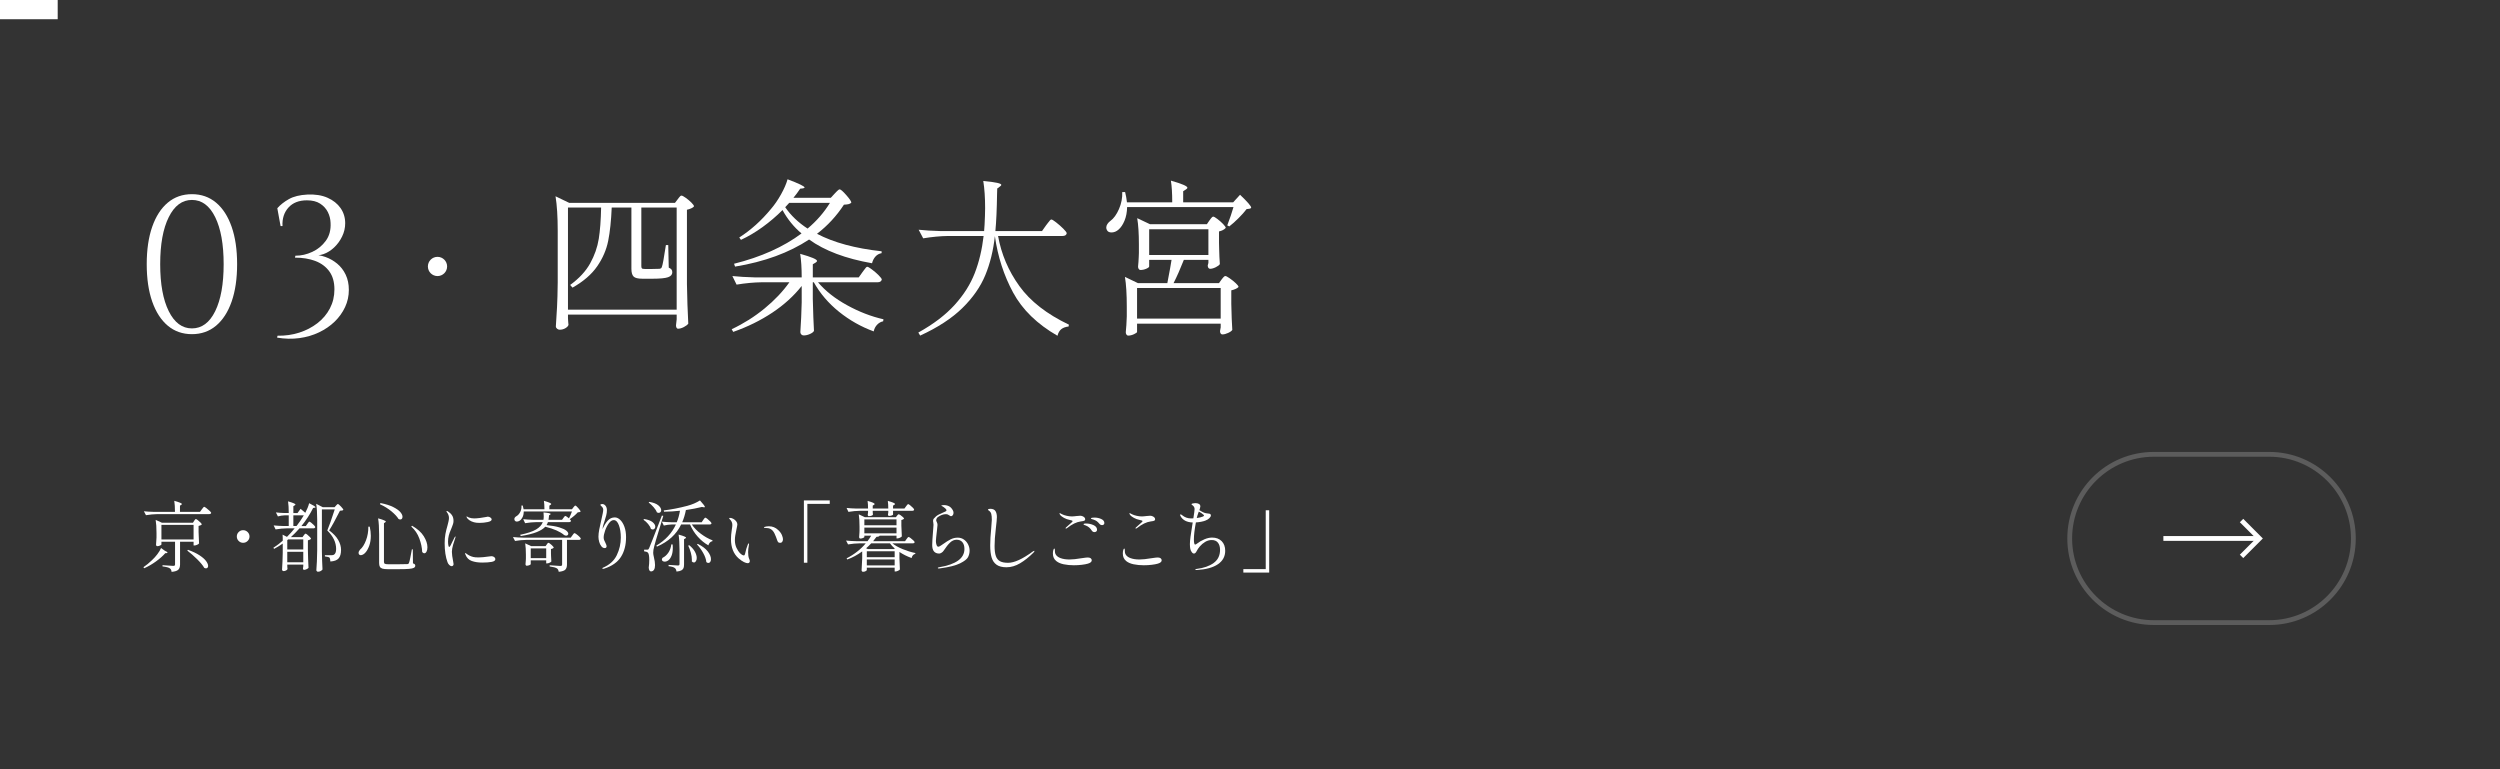 <?xml version="1.0" encoding="UTF-8"?><svg id="_レイヤー_2" xmlns="http://www.w3.org/2000/svg" width="520" height="160" viewBox="0 0 520 160"><rect x="0" y="0" width="520" height="160" fill="#333333" stroke="none"/><defs><style>.cls-1{stroke:#fff;stroke-miterlimit:10;}.cls-1,.cls-2{fill:none;}.cls-3{fill:#fff;}.cls-4{opacity:.2;}.cls-2{opacity:.31;}</style></defs><g id="content"><rect class="cls-3" width="12" height="4"/><rect class="cls-2" width="520" height="160"/><path class="cls-3" d="M39.92,40.388c1.946,0,3.62.587,5.021,1.76,1.399,1.174,2.479,2.847,3.239,5.02.761,2.174,1.141,4.767,1.141,7.78s-.38,5.607-1.141,7.78c-.76,2.174-1.84,3.847-3.239,5.02-1.4,1.174-3.074,1.76-5.021,1.76s-3.62-.586-5.02-1.76c-1.4-1.173-2.48-2.846-3.24-5.02-.76-2.173-1.141-4.766-1.141-7.78s.381-5.606,1.141-7.78c.76-2.173,1.84-3.846,3.24-5.02,1.399-1.173,3.072-1.76,5.02-1.76ZM39.92,41.588c-2.026,0-3.634,1.194-4.82,3.58-1.187,2.387-1.779,5.647-1.779,9.78s.593,7.394,1.779,9.78c1.187,2.387,2.794,3.58,4.82,3.58,2.053,0,3.666-1.193,4.84-3.58,1.174-2.386,1.76-5.646,1.76-9.78s-.586-7.393-1.76-9.78c-1.174-2.386-2.787-3.58-4.84-3.58Z"/><path class="cls-3" d="M63.92,40.469c1.627-.08,3.026.14,4.2.66,1.173.52,2.08,1.24,2.72,2.16.641.92.96,1.967.96,3.14,0,.96-.213,1.88-.64,2.76-.427.88-.979,1.64-1.66,2.28-.68.64-1.413,1.1-2.2,1.38-.786.28-1.54.327-2.26.14.88,0,1.76.154,2.641.46.88.307,1.692.767,2.439,1.38.746.614,1.34,1.38,1.78,2.3.439.92.66,1.98.66,3.18,0,1.254-.261,2.44-.78,3.56-.521,1.12-1.24,2.127-2.16,3.02-.92.894-2.007,1.64-3.26,2.24-1.254.6-2.62,1-4.101,1.2-1.479.2-3.02.166-4.619-.1l.08-.4c1.6.026,3.105-.187,4.52-.64,1.413-.453,2.673-1.106,3.78-1.96,1.106-.853,1.973-1.88,2.6-3.08.626-1.2.94-2.52.94-3.96,0-1.52-.354-2.766-1.061-3.74-.707-.973-1.674-1.693-2.899-2.16-1.228-.466-2.641-.7-4.24-.7l.08-.4c1.2,0,2.373-.266,3.52-.8,1.146-.533,2.087-1.306,2.82-2.32.733-1.013,1.06-2.253.979-3.72-.026-.8-.22-1.553-.579-2.26-.36-.706-.895-1.286-1.601-1.74-.707-.453-1.62-.68-2.74-.68-1.653,0-2.934.5-3.84,1.5s-1.319,2.287-1.24,3.86h-.399l-.68-3.72c.64-.72,1.446-1.353,2.42-1.9.973-.546,2.246-.86,3.819-.94Z"/><path class="cls-3" d="M34.28,114.551c.374.16.561.294.561.4,0,.043-.059.075-.176.096l-.288.016c-.48.555-1.12,1.123-1.92,1.704-.8.582-1.622,1.059-2.464,1.432l-.16-.224c.629-.427,1.221-.912,1.775-1.456.405-.373.781-.789,1.128-1.248.347-.458.601-.885.761-1.28l.783.56ZM41.977,105.943c.054-.064.109-.136.168-.216.059-.08.117-.152.176-.216.059-.064.109-.096.152-.096.064,0,.216.091.456.272s.467.373.68.576c.214.203.32.342.32.416-.043.171-.187.256-.432.256h-10.736c-.758.011-1.558.086-2.4.224l-.432-.816c.587.064,1.296.107,2.128.128h4.336c0-.917-.048-1.685-.144-2.304,1.056.299,1.584.523,1.584.672,0,.053-.043.107-.128.16l-.272.176v1.296h4.16l.384-.528ZM40.377,108.344c.032-.043.072-.101.12-.176s.09-.128.128-.16c.037-.032.077-.048.12-.048.063,0,.197.077.399.232.203.155.393.323.568.504.176.182.264.31.264.384-.054.064-.142.125-.264.184-.123.059-.259.104-.408.136v1.248c.021,1.013.054,1.808.096,2.384-.053.096-.187.192-.399.288-.214.096-.405.144-.576.144h-.16v-.784h-2.815v4.736c0,.469-.118.827-.353,1.072s-.704.4-1.408.464c-.031-.352-.154-.597-.368-.736-.234-.171-.741-.304-1.52-.4v-.256c1.237.096,1.974.144,2.208.144.16,0,.267-.024.32-.072.053-.048.08-.13.08-.248v-4.704h-2.832v.576c0,.053-.097.125-.288.216-.192.091-.385.136-.576.136-.075,0-.136-.032-.185-.096-.048-.064-.071-.139-.071-.224.042-.373.074-.864.096-1.472v-.912c0-1.152-.059-2.074-.176-2.768l1.296.592h6.464l.24-.384ZM33.577,109.175v3.04h6.688v-3.04h-6.688ZM39.097,114.359c.981.352,1.786.736,2.416,1.152.629.416,1.083.816,1.36,1.2s.416.72.416,1.008c0,.149-.04.269-.12.36-.08.091-.185.136-.312.136-.117,0-.239-.032-.368-.096-.298-.522-.792-1.123-1.479-1.8-.688-.677-1.374-1.277-2.056-1.8l.144-.16Z"/><path class="cls-3" d="M49.641,112.519c-.256-.256-.384-.565-.384-.928s.128-.672.384-.928c.256-.256.565-.384.928-.384s.675.128.936.384c.262.256.393.566.393.928s-.131.672-.393.928c-.261.256-.573.384-.936.384s-.672-.128-.928-.384Z"/><path class="cls-3" d="M63.177,111.367c.032-.042.088-.115.168-.216.08-.101.152-.152.216-.152.064,0,.189.075.376.224.187.149.36.31.521.48.16.171.24.293.24.368-.054.064-.139.125-.256.184-.118.059-.251.104-.4.136v1.968c.021,1.323.063,2.576.128,3.76-.075.096-.214.189-.416.28-.203.091-.379.136-.528.136-.063,0-.114-.032-.151-.096-.038-.064-.057-.139-.057-.224l.064-.416v-.368h-3.328v.336c.011.128.019.245.024.352.005.106.013.187.023.24-.032.096-.125.192-.28.288-.154.096-.338.144-.552.144-.074,0-.144-.032-.208-.096-.063-.064-.096-.139-.096-.224.074-1.045.122-2.208.144-3.488v-1.92c-.597.416-1.194.784-1.792,1.104l-.159-.224c.725-.469,1.376-.96,1.951-1.472v-.592c0-.299-.011-.522-.031-.672l.911.464c.565-.554,1.099-1.146,1.601-1.776h-1.568c-.757.011-1.558.085-2.399.224l-.4-.832c.587.064,1.291.107,2.112.128h1.023v-2.224h-.815c-.448.011-.929.085-1.44.224l-.416-.832c.512.064,1.12.107,1.824.128h.848c0-.97-.048-1.781-.144-2.432.576.171.976.307,1.2.408.224.101.336.189.336.264,0,.053-.048.107-.145.16l-.288.176v1.424h.864l.64-.88c.363.288.688.566.977.832.17-.32.33-.661.479-1.024.149-.363.257-.688.32-.976.886.438,1.328.72,1.328.848,0,.043-.059.075-.176.096l-.32.048c-.65,1.312-1.462,2.566-2.432,3.76h.912l.319-.448c.043-.053.088-.117.137-.192.048-.074.098-.138.151-.192s.102-.08.145-.08c.063,0,.197.08.399.24.203.16.39.331.561.512.17.181.256.31.256.384-.043.171-.176.256-.4.256h-2.88c-.661.736-1.259,1.344-1.792,1.824h2.416l.256-.352ZM63.081,114.295v-2.096h-3.152l-.176.16v1.936h3.328ZM59.753,114.775v2.176h3.328v-2.176h-3.328ZM61.017,107.191v2.224h.656c.512-.64,1.019-1.381,1.521-2.224h-2.177ZM66.953,114.695c.021,1.323.063,2.576.128,3.76-.086.117-.211.224-.376.32-.166.096-.36.144-.584.144-.075,0-.146-.035-.216-.104-.07-.07-.104-.142-.104-.216.043-.629.08-1.24.112-1.832s.053-1.368.063-2.328v-6.368c0-1.344-.069-2.437-.208-3.28l1.36.704h2.464l.288-.32c.043-.042.104-.109.185-.2.079-.091.151-.136.216-.136.096,0,.309.174.64.52.33.347.496.579.496.696-.064.064-.149.109-.256.136-.107.027-.256.04-.448.04-.992,1.963-1.744,3.328-2.256,4.096.864.629,1.493,1.291,1.888,1.984.395.694.592,1.382.592,2.064,0,.8-.17,1.392-.512,1.776s-.912.597-1.712.64c0-.171-.019-.333-.056-.488-.038-.155-.083-.264-.137-.328-.074-.053-.197-.101-.367-.144-.171-.042-.363-.074-.576-.096v-.256h1.439c.171,0,.314-.032.433-.096.309-.181.464-.581.464-1.2,0-1.365-.613-2.645-1.84-3.84.373-.875.891-2.336,1.552-4.384h-2.672v8.736Z"/><path class="cls-3" d="M76.904,109.543c.149.64.225,1.27.225,1.888,0,.8-.112,1.501-.336,2.104-.225.603-.486,1.07-.784,1.4-.149.171-.312.304-.488.4s-.339.144-.488.144c-.139,0-.256-.053-.352-.16-.064-.096-.096-.202-.096-.32,0-.213.101-.437.304-.672.479-.395.891-1.034,1.231-1.92.342-.885.507-1.84.496-2.864h.288ZM78.856,111.095c0-1.344-.069-2.437-.208-3.28,1.066.299,1.601.523,1.601.672,0,.053-.043.107-.129.16l-.256.176v8.048c0,.192.059.323.177.392.117.07.373.104.768.104h2c1.077,0,1.712-.01,1.904-.032.106-.01.187-.037.239-.08.054-.042.097-.112.128-.208.064-.138.149-.48.257-1.024.106-.544.218-1.131.336-1.76h.191l.032,2.912c.182.064.307.131.376.2s.104.163.104.28c0,.192-.094.341-.28.448s-.531.181-1.032.224c-.501.042-1.259.064-2.271.064h-2.112c-.491,0-.864-.037-1.12-.112s-.438-.203-.544-.384c-.106-.182-.16-.448-.16-.8v-6ZM79.129,104.631c1.099.214,1.989.494,2.672.84.683.347,1.173.696,1.472,1.048.299.352.448.677.448.976,0,.171-.043.307-.128.408-.086.102-.203.152-.353.152-.085,0-.202-.037-.352-.112-.288-.48-.773-1.005-1.456-1.576-.683-.571-1.482-1.064-2.4-1.48l.097-.256ZM85.704,109.351c1.12.64,1.934,1.368,2.44,2.184s.76,1.582.76,2.296c0,.374-.062.675-.184.904-.123.229-.274.344-.456.344-.16,0-.31-.085-.448-.256-.032-.885-.229-1.821-.592-2.808-.363-.987-.923-1.816-1.68-2.488l.159-.176Z"/><path class="cls-3" d="M93.458,117.519c-.177-.165-.302-.36-.376-.584-.396-1.056-.593-2.373-.593-3.952,0-.715.054-1.354.16-1.92s.251-1.152.433-1.76c.074-.288.144-.571.208-.848.063-.277.096-.517.096-.72s-.037-.41-.112-.624c-.074-.213-.171-.384-.288-.512-.085-.117-.128-.197-.128-.24,0-.053.021-.08.064-.08.063,0,.149.032.256.096.352.224.632.491.84.8.208.31.312.704.312,1.184,0,.203-.032.411-.097.624-.063.213-.139.421-.224.624-.086.203-.139.336-.16.4-.245.555-.411,1.008-.496,1.36-.106.416-.16.837-.16,1.264,0,.278.021.536.064.776.042.24.106.36.191.36.054,0,.145-.106.272-.32l.288-.592.544-1.088c.074-.117.128-.176.16-.176s.048.021.048.064l-.048.192c-.139.374-.294.856-.464,1.448-.171.592-.256,1.085-.256,1.48,0,.459.09,1.142.271,2.048.054.288.08.459.08.512,0,.139-.043.245-.128.32-.086.075-.176.112-.272.112-.149,0-.312-.083-.487-.248ZM98.138,116.688c-.619-.219-1.056-.653-1.312-1.304-.063-.16-.096-.256-.096-.288,0-.042.021-.064.064-.064.031,0,.071.019.12.056.048.038.088.067.119.088.416.32.881.544,1.393.672.245.064.613.096,1.104.096.544,0,1.254-.064,2.128-.192l.545-.064c.245,0,.444.064.6.192.154.128.231.267.231.416,0,.288-.253.48-.76.576s-1.165.144-1.976.144c-.821,0-1.542-.109-2.16-.328ZM98.586,108.631c-.353-.096-.664-.234-.937-.416-.271-.181-.456-.368-.552-.56-.043-.085-.064-.149-.064-.192,0-.032.017-.048.049-.048.031,0,.088.027.168.08.08.053.157.096.231.128.342.139.726.208,1.152.208.299,0,.706-.032,1.224-.096s.946-.133,1.288-.208c.128-.042.229-.064.304-.064.203,0,.39.062.561.184s.256.253.256.392c0,.246-.271.427-.816.544-.544.117-1.114.176-1.712.176-.469,0-.854-.042-1.151-.128Z"/><path class="cls-3" d="M119.922,111.127c.219.16.421.333.608.52.187.187.279.317.279.392-.042.171-.176.256-.399.256h-2.48v5.136c0,.458-.111.808-.336,1.048-.224.24-.683.392-1.376.456-.054-.341-.176-.576-.368-.704-.267-.171-.773-.31-1.52-.416v-.24c1.237.096,1.973.144,2.208.144.149,0,.25-.024.304-.072.054-.048.08-.131.08-.248v-5.104h-7.392c-.758.011-1.558.085-2.4.224l-.432-.816c.586.064,1.296.107,2.128.128h9.888l.336-.464c.032-.042.08-.109.145-.2.063-.091.119-.16.168-.208.048-.048.093-.072.136-.072.063,0,.205.08.424.24ZM107.034,108.199c-.032-.085-.048-.16-.048-.224,0-.245.144-.448.432-.608.32-.181.584-.475.792-.88.208-.405.29-.848.248-1.328l.271-.016c.086.299.145.56.177.784h4.336c0-.715-.038-1.301-.112-1.76,1.014.288,1.521.512,1.521.672,0,.053-.043.107-.129.16l-.256.176v.752h4.704l.288-.384c.032-.032.077-.085.136-.16.059-.074.109-.13.152-.168.043-.037.085-.056.128-.056.096,0,.302.179.616.536.314.358.472.595.472.712-.096.096-.293.149-.592.16-.192.224-.448.472-.768.744-.32.272-.614.494-.881.664l-.048-.032c.192.192.288.325.288.4-.032.171-.16.256-.384.256h-4.416c-.043.203-.139.411-.288.624,1.099.107,1.986.264,2.664.472s1.157.43,1.44.664c.282.235.424.454.424.656,0,.117-.043.214-.128.288-.086.075-.192.112-.32.112-.16,0-.304-.048-.432-.144-.812-.693-2.112-1.264-3.904-1.712-.374.416-.963.787-1.768,1.112-.806.325-1.912.6-3.32.824l-.145-.256c1.515-.32,2.624-.691,3.328-1.112s1.168-.931,1.393-1.528h-1.28c-.758.011-1.558.085-2.4.224l-.399-.832c.586.064,1.296.107,2.128.128h2.08c.042-.202.063-.448.063-.736,0-.309-.016-.576-.048-.8.992.085,1.488.198,1.488.336,0,.032-.038.075-.112.128l-.224.144c-.011.075-.024.208-.04.4-.017.192-.04.368-.072.528h2.816l.288-.4c.042-.053.104-.133.184-.24s.152-.16.216-.16c.054,0,.154.051.304.152.149.102.299.216.448.344.192-.341.4-.816.624-1.424h-10.032c0,.459-.08.851-.239,1.176-.16.325-.357.568-.593.728-.202.128-.395.192-.575.192-.246,0-.411-.096-.496-.288ZM114.306,117.055c-.197.091-.376.136-.536.136h-.159v-.64h-3.217v.8c0,.053-.093.12-.279.2-.188.08-.376.12-.568.12-.075,0-.134-.032-.176-.096-.043-.064-.064-.139-.064-.224.032-.288.054-.56.064-.816l.016-.384v-.768c0-.938-.048-1.728-.144-2.368l1.231.576h3.008l.24-.336c.021-.032.057-.083.104-.152.048-.069.09-.12.128-.152.037-.032.077-.048.12-.048.106,0,.317.142.632.424.314.283.472.483.472.6-.043.053-.117.107-.224.16-.107.053-.225.091-.353.112v.896l.017.528c.01.406.032.795.063,1.168-.054.085-.179.173-.376.264ZM110.394,116.087h3.217v-2.016h-3.217v2.016Z"/><path class="cls-3" d="M129.002,108.135c.362.341.656.821.88,1.44s.336,1.333.336,2.144c0,1.621-.35,2.987-1.048,4.096-.699,1.109-1.848,1.925-3.448,2.448-.117.042-.213.064-.288.064-.096,0-.144-.038-.144-.112,0-.043.026-.08.08-.112,1.387-.586,2.359-1.461,2.92-2.624.56-1.163.84-2.384.84-3.664,0-1.002-.134-1.859-.4-2.568-.267-.709-.624-1.064-1.071-1.064-.353,0-.688.216-1.009.648-.319.432-.581.939-.783,1.52-.203.582-.305,1.064-.305,1.448,0,.182.029.355.088.52.059.166.147.355.265.568.063.128.122.261.176.4.054.139.08.256.08.352,0,.107-.035.195-.104.264-.069.07-.162.104-.279.104-.267,0-.502-.125-.704-.376-.203-.25-.354-.56-.456-.928s-.152-.717-.152-1.048c0-.448.057-.96.168-1.536.112-.576.265-1.274.456-2.096.097-.405.182-.794.256-1.168.075-.373.112-.64.112-.8,0-.245-.08-.453-.24-.624-.053-.064-.125-.136-.216-.216-.091-.08-.136-.146-.136-.2s.037-.096.112-.128c.074-.032.165-.048.271-.048.267,0,.496.12.688.36.191.24.288.547.288.92,0,.352-.046.707-.137,1.064-.091.357-.227.819-.408,1.384l-.159.48c-.107.32-.177.656-.208,1.008.33-.747.695-1.339,1.096-1.776.4-.437.888-.656,1.464-.656.384,0,.757.171,1.12.512Z"/><path class="cls-3" d="M133.978,107.959c.789.117,1.373.331,1.752.64.379.31.568.624.568.944,0,.171-.051.312-.152.424-.102.112-.227.168-.376.168-.106,0-.234-.043-.384-.128-.086-.32-.277-.658-.576-1.016s-.624-.653-.976-.888l.144-.144ZM134.649,114.327c.096,0,.165-.016.208-.048s.096-.117.16-.256c.128-.288.37-.891.728-1.808.357-.917,1-2.576,1.929-4.976l.288.064-.688,2.288c-.704,2.261-1.099,3.595-1.184,4-.16.566-.235,1.03-.225,1.392,0,.203.048.507.145.912.16.64.239,1.189.239,1.648,0,.416-.071.739-.216.968-.144.229-.354.344-.632.344-.128,0-.234-.07-.32-.208-.085-.139-.133-.336-.144-.592.074-.533.112-1.061.112-1.584,0-.416-.027-.76-.08-1.032-.054-.272-.134-.445-.24-.52-.149-.128-.4-.208-.752-.24v-.352h.672ZM135.05,104.391c.842.139,1.466.376,1.872.712.405.336.607.675.607,1.016,0,.16-.048.293-.144.4-.097.107-.219.16-.368.16-.117,0-.245-.037-.384-.112-.118-.331-.345-.688-.681-1.072s-.68-.709-1.031-.976l.128-.128ZM146.266,108.151c.032-.042.08-.109.144-.2.064-.091.12-.16.168-.208.049-.048.094-.072.137-.072.063,0,.202.083.416.248.213.166.41.344.592.536.181.192.271.326.271.4-.042.16-.176.24-.399.24h-3.696c.48.715,1.114,1.365,1.904,1.952.789.587,1.589,1.035,2.399,1.344l-.016.176c-.203.032-.376.123-.521.272-.144.149-.253.347-.327.592-.801-.448-1.536-1.048-2.208-1.8-.673-.752-1.206-1.597-1.601-2.536h-1.855c-.491,1.024-1.149,1.915-1.977,2.672-.826.758-1.848,1.403-3.063,1.936l-.112-.224c1.866-1.109,3.222-2.571,4.064-4.384h-.912c-.513.011-1.046.085-1.601.224l-.416-.816c.587.064,1.291.107,2.112.128h.992c.298-.693.522-1.493.672-2.4-1.035.117-2.139.187-3.312.208l-.063-.272c1.578-.192,3.2-.507,4.864-.944,1.034-.277,1.925-.656,2.672-1.136.683.758,1.023,1.206,1.023,1.344,0,.075-.08.102-.239.08l-.385-.064c-.971.246-2.08.459-3.328.64-.17.907-.427,1.755-.768,2.544h4.048l.32-.48ZM139.913,113.255c.021.32.032.544.032.672,0,.672-.088,1.227-.264,1.664-.176.438-.393.752-.648.944s-.512.288-.768.288c-.171,0-.312-.04-.424-.12-.112-.08-.168-.184-.168-.312,0-.117.048-.24.144-.368.448-.213.84-.557,1.176-1.032s.553-1.064.648-1.768l.271.032ZM141.338,114.295c0-1.237-.064-2.272-.192-3.104.576.16.979.291,1.208.392s.344.189.344.264c0,.043-.048.091-.144.144l-.272.16v5.232c0,.32-.034.576-.104.768-.069.192-.216.352-.44.48-.224.128-.565.213-1.023.256-.054-.363-.171-.608-.353-.736-.213-.181-.646-.31-1.296-.384v-.272c1.077.085,1.718.128,1.92.128.139,0,.232-.024.28-.072.048-.048.072-.13.072-.248v-3.008ZM143.354,113.399c.544.438.941.891,1.192,1.36.25.47.376.902.376,1.296,0,.278-.06.504-.177.68s-.256.264-.416.264c-.149,0-.293-.074-.432-.224.011-.074.016-.181.016-.32,0-.469-.074-.97-.224-1.504-.149-.533-.331-1.019-.544-1.456l.208-.096ZM145.146,113.127c.949.48,1.643,1.008,2.08,1.584s.656,1.109.656,1.6c0,.235-.051.424-.152.568s-.227.216-.376.216c-.16,0-.304-.059-.432-.176-.054-.576-.27-1.203-.648-1.88-.379-.677-.813-1.277-1.304-1.8l.176-.112Z"/><path class="cls-3" d="M154.729,116.903c-.331-.16-.698-.416-1.104-.768-1.057-.939-1.584-2.272-1.584-4,0-.576.058-1.237.176-1.984.074-.427.111-.741.111-.944,0-.245-.045-.466-.136-.664-.091-.197-.242-.397-.456-.6-.053-.053-.08-.096-.08-.128s.019-.056.057-.072c.037-.016.077-.024.12-.024.213,0,.439.064.68.192s.442.299.608.512c.165.214.247.427.247.64,0,.128-.059.459-.176.992-.106.512-.189.939-.248,1.28-.059.342-.088.683-.088,1.024,0,.576.109,1.104.328,1.584s.478.864.776,1.152c.298.288.549.432.752.432.128,0,.213-.106.256-.32.17-.789.357-1.424.56-1.904.032-.074.069-.141.112-.2.043-.058.08-.088.112-.088.031,0,.048.032.048.096,0,.053-.011.144-.032.272-.106.534-.16,1.019-.16,1.456,0,.203.017.464.048.784.011.139.038.264.08.376.043.112.069.184.08.216.097.192.145.352.145.48,0,.139-.038.248-.112.328-.075.08-.182.12-.32.12-.202,0-.469-.08-.8-.24ZM161.865,112.775c-.074-.085-.139-.202-.191-.352-.16-.49-.35-.97-.568-1.44-.219-.469-.51-.794-.872-.976-.245-.128-.576-.192-.992-.192h-.191c-.097,0-.145-.032-.145-.096,0-.042.054-.085.16-.128.043-.021.146-.048.312-.08.165-.032.349-.048.552-.048.746,0,1.392.261,1.936.784.385.363.646.723.784,1.08.139.357.208.632.208.824,0,.203-.048.379-.144.528-.097.149-.246.224-.448.224-.192,0-.325-.042-.4-.128Z"/><path class="cls-3" d="M167.93,117.047h-.72v-12.96h5.376v.72h-4.656v12.24Z"/><path class="cls-3" d="M188.554,112.135c.043-.053.094-.12.152-.2.059-.08.109-.141.151-.184.043-.042.086-.064.128-.064.064,0,.2.075.408.224.208.149.402.312.584.488s.272.302.272.376c-.043.16-.176.24-.4.24h-4.24c.565.448,1.285.851,2.16,1.208.875.357,1.749.627,2.624.808l-.016.176c-.384.075-.641.363-.769.864-.96-.352-1.803-.773-2.527-1.264v1.248c.021,1.013.053,1.808.096,2.384-.054.096-.184.192-.392.288-.208.096-.387.144-.536.144h-.16v-.8h-5.792v.496c0,.064-.08.141-.24.232s-.347.136-.56.136c-.075,0-.142-.032-.2-.096s-.088-.139-.088-.224c.063-.832.106-1.664.128-2.496v-1.424c-1.003.736-2.038,1.296-3.104,1.68l-.144-.24c.778-.395,1.509-.859,2.191-1.392.683-.533,1.28-1.109,1.793-1.728h-1.28c-.758.011-1.558.085-2.4.224l-.416-.8c.587.064,1.296.107,2.128.128h2.336c.288-.384.544-.768.769-1.152h-1.424v.288c0,.053-.094.12-.28.2-.187.08-.376.12-.568.12-.074,0-.133-.032-.176-.096-.043-.064-.064-.139-.064-.224.032-.299.054-.597.064-.896l.016-.432v-.832c0-1.056-.053-1.909-.159-2.56l1.264.592h6.464l.224-.304c.032-.032.083-.091.152-.176.069-.085.136-.128.2-.128.063,0,.189.062.376.184.187.123.357.259.512.408.154.15.232.261.232.336-.043.053-.118.107-.225.16-.106.053-.219.091-.336.112v1.168c.021.939.054,1.68.097,2.224-.054.096-.185.192-.393.288s-.392.144-.552.144h-.16v-.576h-3.504c-.064.16-.283.24-.656.24-.182.267-.416.571-.704.912h6.641l.304-.432ZM188.458,105.319c.031-.042.082-.109.151-.2.069-.091.126-.157.168-.2.043-.042.086-.064.128-.064.064,0,.197.08.4.24.202.16.392.331.568.512.176.181.264.31.264.384-.011.171-.144.256-.4.256h-3.983v.8c0,.043-.083.096-.248.16-.166.064-.36.102-.584.112-.075,0-.131-.032-.168-.096-.038-.064-.057-.138-.057-.224l.064-.384v-.368h-3.232v.288c.011.107.019.206.024.296.005.091.014.157.024.2-.021.096-.123.176-.305.24-.182.064-.373.096-.576.096-.063,0-.114-.032-.151-.096-.038-.064-.057-.139-.057-.224l.064-.416v-.384h-1.68c-.758.011-1.558.086-2.4.224l-.384-.816c.586.064,1.296.107,2.128.128h2.336c0-.619-.032-1.152-.096-1.6.555.16.938.291,1.151.392.214.102.32.189.32.264,0,.053-.043.107-.128.16l-.272.176v.608h3.232c0-.619-.032-1.152-.096-1.6.555.16.943.291,1.168.392.224.102.336.189.336.264,0,.053-.048.107-.145.16l-.271.176v.608h2.368l.336-.464ZM186.474,109.255v-1.216h-6.688v1.216h6.688ZM186.474,109.735h-6.688v1.2h6.688v-1.2ZM180.489,114.199h5.521l.096-.112c-.405-.352-.735-.709-.992-1.072h-3.903c-.363.395-.715.736-1.057,1.024l.336.16ZM180.298,115.896h5.792v-1.232h-5.792v1.232ZM180.298,116.375v1.232h5.792v-1.232h-5.792Z"/><path class="cls-3" d="M195.065,118.151c0-.053.029-.091.089-.112.058-.021.146-.043.264-.064,1.696-.288,2.983-.746,3.864-1.376.88-.629,1.319-1.435,1.319-2.416,0-.597-.142-1.066-.424-1.408-.282-.341-.686-.512-1.208-.512-.479,0-.926.192-1.336.576-.411.384-.872.966-1.384,1.744-.096.149-.237.28-.424.392-.188.112-.334.168-.44.168-.992,0-1.488-.592-1.488-1.776,0-.501.059-1.467.177-2.896.063-.832.096-1.264.096-1.296,0-.064-.016-.224-.048-.48-.032-.096-.048-.202-.048-.32,0-.203.048-.365.144-.488.096-.123.251-.28.464-.472.16-.138.342-.261.544-.368.203-.106.464-.229.784-.368.299-.117.518-.216.656-.296.139-.08.208-.162.208-.248,0-.107-.091-.24-.272-.4-.182-.16-.373-.299-.576-.416-.031-.021-.077-.045-.136-.072-.059-.026-.088-.056-.088-.088s.066-.056.2-.072c.133-.016.237-.024.312-.024.416,0,.781.083,1.097.248.314.166.578.451.792.856.085.149.128.32.128.512s-.054.355-.16.488-.219.2-.336.2c-.086,0-.163-.024-.232-.072s-.114-.077-.136-.088c-.117-.085-.229-.149-.336-.192-.106-.042-.245-.064-.416-.064-.502,0-1.035.192-1.6.576-.129.085-.225.192-.288.32-.064.128-.097.256-.097.384,0,.096.037.208.112.336.106.214.16.416.16.608,0,.118-.038.486-.112,1.104-.149,1.248-.224,2.006-.224,2.272,0,.288.045.555.136.8.091.246.211.368.36.368.085,0,.188-.035.312-.104s.254-.152.393-.248c.138-.096.239-.165.304-.208.576-.416,1.096-.741,1.56-.976.464-.234.958-.352,1.48-.352.479,0,.906.131,1.28.392.373.261.664.6.872,1.016.207.416.312.848.312,1.296,0,.459-.104.901-.312,1.328-.208.427-.764.864-1.664,1.312-.902.448-2.275.795-4.12,1.04-.128.021-.229.032-.305.032-.139,0-.208-.032-.208-.096Z"/><path class="cls-3" d="M207.299,117.471c-.496-.346-.843-.848-1.04-1.504s-.296-1.49-.296-2.504.069-2.202.208-3.568c.085-.896.128-1.488.128-1.776,0-.533-.04-.947-.12-1.24-.08-.293-.259-.525-.536-.696-.085-.053-.128-.112-.128-.176,0-.117.149-.176.448-.176.522,0,.885.155,1.088.464.202.31.304.731.304,1.264,0,.352-.074,1.152-.224,2.4-.171,1.419-.256,2.619-.256,3.6,0,.896.088,1.595.264,2.096.176.502.464.862.864,1.08.399.219.962.328,1.688.328,1.28,0,2.977-.773,5.088-2.32.021-.01.072-.042.152-.096.08-.053.142-.08.184-.08.032,0,.049.021.049.064,0,.075-.07.182-.208.32-.918.917-1.843,1.654-2.776,2.208s-1.88.832-2.84.832c-.864,0-1.544-.174-2.04-.52Z"/><path class="cls-3" d="M221.266,117.375c-.635-.133-1.144-.349-1.527-.648-.491-.384-.736-.912-.736-1.584,0-.298.032-.544.096-.736.064-.203.128-.304.192-.304.085,0,.128.102.128.304v.24c0,.661.39,1.141,1.168,1.44.512.192,1.142.288,1.888.288.608,0,1.456-.091,2.544-.272.63-.096,1.035-.144,1.217-.144.276,0,.487.053.632.16.144.107.216.251.216.432,0,.299-.267.528-.8.688-.32.096-.744.176-1.272.24-.527.064-1.08.096-1.656.096-.757,0-1.453-.067-2.088-.2ZM221.642,109.879c0-.053.032-.112.097-.176.181-.181.416-.389.704-.624.17-.149.325-.288.464-.416.139-.128.208-.208.208-.24,0-.117-.219-.213-.656-.288-.395-.075-.771-.211-1.128-.408-.357-.197-.616-.386-.776-.568-.043-.053-.082-.117-.12-.192-.037-.074-.056-.138-.056-.192,0-.042.011-.064.032-.064l.063.016c.032.021.083.051.152.088s.168.088.296.152c.256.128.576.235.96.32.384.085.726.128,1.024.128.288,0,.618-.026.992-.08.384-.042.65-.064.8-.064.128,0,.239.016.336.048.458.16.688.39.688.688,0,.128-.056.224-.168.288-.111.064-.359.117-.744.16-.885.118-1.834.576-2.848,1.376-.106.075-.187.112-.24.112-.053,0-.08-.021-.08-.064ZM227.098,110.375c-.171-.267-.354-.485-.552-.656s-.445-.315-.744-.432c-.043-.021-.104-.042-.184-.064-.08-.021-.139-.045-.176-.072-.038-.026-.057-.061-.057-.104,0-.106.154-.16.464-.16.576,0,1.109.112,1.601.336.49.224.735.55.735.976,0,.149-.053.267-.159.352-.107.086-.229.128-.368.128-.235,0-.422-.101-.561-.304ZM228.698,108.967c-.203-.245-.393-.432-.568-.56-.176-.128-.408-.24-.696-.336-.074-.021-.157-.045-.248-.072-.09-.026-.157-.05-.199-.072-.043-.021-.064-.053-.064-.096,0-.074.091-.122.272-.144.181-.021.336-.032.464-.032.49,0,.954.099,1.392.296.438.198.656.478.656.84,0,.149-.048.259-.145.328-.096.07-.202.104-.319.104-.225,0-.405-.085-.544-.256Z"/><path class="cls-3" d="M235.81,117.375c-.635-.133-1.144-.349-1.527-.648-.491-.384-.736-.912-.736-1.584,0-.298.032-.544.096-.736.064-.203.128-.304.192-.304.085,0,.128.102.128.304v.24c0,.661.39,1.141,1.168,1.44.512.192,1.142.288,1.888.288.608,0,1.456-.091,2.544-.272.63-.096,1.035-.144,1.217-.144.277,0,.487.053.632.16.144.107.216.251.216.432,0,.299-.267.528-.8.688-.32.096-.744.176-1.272.24-.527.064-1.08.096-1.655.096-.758,0-1.454-.067-2.089-.2ZM236.186,109.879c0-.053.032-.112.097-.176.181-.181.416-.389.704-.624.17-.149.325-.288.464-.416.139-.128.208-.208.208-.24,0-.117-.219-.213-.656-.288-.395-.075-.771-.211-1.128-.408-.357-.197-.616-.386-.776-.568-.042-.053-.082-.117-.12-.192-.037-.074-.056-.138-.056-.192,0-.042.011-.064.032-.064l.063.016c.032.021.083.051.152.088s.168.088.296.152c.256.128.576.235.96.32.384.085.726.128,1.024.128.288,0,.618-.026.992-.08.384-.042.65-.064.8-.064.128,0,.24.016.336.048.458.16.688.39.688.688,0,.128-.056.224-.168.288-.111.064-.359.117-.744.16-.885.118-1.834.576-2.848,1.376-.106.075-.187.112-.24.112-.053,0-.08-.021-.08-.064Z"/><path class="cls-3" d="M254.106,112.559c.49.496.736,1.166.736,2.008,0,1.174-.504,2.104-1.513,2.792-1.008.688-2.477,1.091-4.407,1.208h-.097c-.139,0-.208-.032-.208-.096s.086-.107.257-.128c1.482-.182,2.669-.595,3.56-1.24.891-.645,1.336-1.56,1.336-2.744,0-.608-.144-1.098-.432-1.472-.288-.373-.721-.56-1.296-.56-.48,0-.934.128-1.36.384-.427.256-.792.563-1.096.92-.305.357-.525.68-.664.968-.171.363-.368.544-.593.544-.139,0-.271-.08-.399-.24-.182-.224-.299-.474-.353-.752-.053-.277-.079-.603-.079-.976,0-.394.042-.912.128-1.552.085-.64.218-1.504.399-2.592.021-.171.043-.288.064-.352-1.248-.042-2.102-.496-2.561-1.36-.043-.085-.063-.149-.063-.192,0-.096.037-.144.111-.144.054,0,.155.059.305.176.544.448,1.151.672,1.823.672.225,0,.395-.005.513-.016.17-1.045.256-1.685.256-1.92,0-.299-.123-.549-.368-.752-.043-.032-.085-.061-.128-.088s-.077-.053-.104-.08c-.027-.026-.04-.056-.04-.088,0-.074.09-.133.271-.176.182-.042.353-.064.512-.064.31,0,.562.056.761.168.197.112.296.285.296.52,0,.085-.029.221-.088.408-.06.187-.1.307-.12.36.597.395,1.077.614,1.439.656.299.032.513.062.641.088s.218.083.271.168c.032.043.048.102.048.176,0,.192-.109.392-.328.6-.219.208-.498.376-.84.504-.224.085-.512.163-.863.232-.353.07-.715.115-1.089.136-.277,1.483-.416,2.656-.416,3.52,0,.726.091,1.088.272,1.088.074,0,.213-.075.416-.224.416-.331.909-.618,1.48-.864.57-.245,1.111-.368,1.623-.368.832,0,1.494.248,1.984.744ZM248.923,107.751c.564-.074.986-.176,1.264-.304.171-.074.256-.144.256-.208,0-.021-.026-.069-.08-.144-.063-.074-.208-.189-.432-.344-.225-.155-.422-.264-.592-.328-.225.63-.363,1.072-.416,1.328Z"/><path class="cls-3" d="M263.273,106.135h.72v12.96h-5.376v-.72h4.656v-12.24Z"/><path class="cls-3" d="M118.138,66.2c.022.303.04.577.053.823.011.245.028.426.052.542-.047.233-.251.46-.612.683-.362.221-.765.332-1.207.332-.21,0-.397-.07-.561-.21-.163-.14-.245-.303-.245-.49.094-1.376.176-2.712.245-4.007.07-1.295.117-2.993.141-5.093v-10.78c0-2.94-.152-5.332-.455-7.175l2.835,1.365h22.015l.561-.735c.069-.093.157-.21.262-.35.105-.14.198-.245.28-.315.081-.07.169-.105.263-.105.14,0,.426.152.857.455.432.303.828.636,1.189.998.362.362.543.625.543.788-.094.14-.28.274-.56.402-.28.129-.584.228-.91.298v15.47c.046,2.894.14,5.635.279,8.225-.163.233-.467.466-.909.7-.444.233-.853.35-1.226.35-.14,0-.245-.07-.314-.21-.07-.14-.105-.303-.105-.49l.14-1.26v-.98h-22.609v.77ZM118.138,43.17v21.245h22.609v-21.245h-7.35v12.18c0,.234.041.391.123.473.081.082.285.123.612.123h1.575c.84,0,1.341-.012,1.505-.035.116-.023.21-.058.279-.105.07-.046.128-.14.176-.28.162-.373.442-1.89.84-4.55h.489l.105,4.69c.303.14.502.28.595.42s.141.327.141.56c0,.467-.292.805-.875,1.015-.584.21-1.681.315-3.29.315h-2.03c-.934,0-1.552-.151-1.855-.455-.303-.303-.454-.84-.454-1.61v-12.74h-4.096c-.117,2.754-.361,5.063-.734,6.93-.374,1.867-1.138,3.635-2.293,5.302-1.155,1.669-2.864,3.145-5.127,4.427l-.49-.56c1.866-1.353,3.255-2.853,4.165-4.498s1.505-3.343,1.785-5.093c.279-1.75.442-3.92.489-6.51h-6.895Z"/><path class="cls-3" d="M179.388,56.61c.093-.116.215-.28.367-.49.151-.21.274-.367.367-.472.094-.105.187-.157.28-.157.141,0,.461.187.963.56.501.374.968.776,1.399,1.208.432.432.647.729.647.892-.093.374-.385.56-.875.56h-12.39c1.517,1.797,3.523,3.384,6.021,4.76,2.496,1.377,5.027,2.357,7.595,2.94l-.07.42c-.467.094-.881.327-1.242.7-.362.373-.602.84-.718,1.4-2.613-.957-5.017-2.315-7.21-4.077-2.193-1.761-3.943-3.809-5.25-6.143h-.21v3.43c.07,2.894.151,5.122.245,6.685-.117.233-.397.449-.84.647-.443.198-.875.298-1.295.298-.21,0-.38-.07-.508-.21-.129-.14-.192-.304-.192-.49.14-2.03.232-4.083.28-6.16v-3.43c-1.634,2.077-3.67,3.926-6.107,5.547-2.439,1.622-5.151,2.958-8.138,4.008l-.315-.56c2.473-1.167,4.748-2.601,6.825-4.305,2.076-1.703,3.803-3.523,5.18-5.46h-5.739c-1.657.023-3.407.187-5.25.49l-.875-1.785c1.282.14,2.835.233,4.654.28h9.766c0-1.937-.105-3.57-.315-4.9,2.333.654,3.5,1.144,3.5,1.47,0,.117-.094.234-.28.35l-.595.35v2.73h9.555l.771-1.085ZM173.612,40.265c.093-.093.257-.262.49-.507.233-.245.42-.368.56-.368.21,0,.665.397,1.365,1.19.7.794,1.05,1.319,1.05,1.575-.14.14-.32.24-.542.297-.222.059-.555.1-.998.123-1.54,2.357-3.406,4.375-5.6,6.055,3.453,1.82,7.933,3.034,13.44,3.64v.385c-.514.094-.939.327-1.278.7-.338.374-.577.84-.717,1.4-5.483-.956-9.848-2.601-13.09-4.935-4.178,2.753-9.311,4.632-15.4,5.635l-.21-.595c5.6-1.4,10.278-3.5,14.035-6.3-1.587-1.33-2.905-2.952-3.955-4.865-1.283,1.283-2.666,2.462-4.147,3.535-1.482,1.073-2.981,1.96-4.498,2.66l-.35-.49c2.403-1.54,4.597-3.511,6.58-5.915.746-.863,1.446-1.878,2.1-3.045.653-1.167,1.108-2.217,1.365-3.15,2.356.887,3.535,1.458,3.535,1.715,0,.07-.105.129-.315.175l-.595.07c-.467.7-.934,1.33-1.4,1.89h7.771l.805-.875ZM164.162,42.19l-.84.91c1.167,1.704,2.718,3.185,4.655,4.445,1.89-1.586,3.441-3.371,4.655-5.355h-8.471Z"/><path class="cls-3" d="M217.572,46.88c.093-.116.228-.292.402-.525.176-.233.315-.408.421-.525.104-.116.203-.175.297-.175.141,0,.473.204.998.612.524.409,1.021.846,1.487,1.312.466.467.7.782.7.945-.07.374-.362.56-.875.56h-13.405c.677,3.78,2.152,7.251,4.428,10.413,2.274,3.162,5.71,5.839,10.308,8.032l-.07.385c-.63.07-1.132.25-1.505.542-.374.292-.643.752-.806,1.382-4.223-2.427-7.297-5.419-9.222-8.977-1.926-3.558-3.191-7.473-3.798-11.743-.327,2.987-.992,5.694-1.995,8.12-1.004,2.427-2.596,4.708-4.777,6.843-2.183,2.135-5.104,4.042-8.768,5.722l-.385-.63c3.149-1.75,5.67-3.669,7.56-5.758,1.891-2.088,3.284-4.293,4.183-6.615.898-2.322,1.511-4.894,1.838-7.718h-7.315c-1.657.023-3.407.187-5.25.49l-.945-1.785c1.283.14,2.835.233,4.655.28h8.96c.07-.7.128-1.75.175-3.15.023-.35.035-.886.035-1.61,0-2.193-.128-4.083-.385-5.67,1.4.14,2.374.275,2.923.403.548.128.822.262.822.403,0,.117-.094.233-.28.35l-.56.42c0,.49-.013.852-.035,1.085-.047,3.22-.164,5.81-.351,7.77h9.695l.84-1.19Z"/><path class="cls-3" d="M234.442,43.065c-.023,1.073-.204,2.019-.542,2.835-.339.817-.753,1.435-1.243,1.855-.443.397-.934.595-1.47.595-.467,0-.782-.163-.945-.49-.093-.163-.14-.338-.14-.525,0-.257.081-.508.245-.752.163-.245.373-.46.63-.647.677-.49,1.266-1.307,1.768-2.45.501-1.143.729-2.321.683-3.535h.595c.163.63.292,1.342.385,2.135h9.415c0-1.89-.093-3.395-.279-4.515,2.286.653,3.43,1.143,3.43,1.47,0,.117-.094.233-.28.35l-.595.385v2.31h10.395l1.436-1.575c1.54,1.47,2.31,2.357,2.31,2.66,0,.117-.117.198-.35.245l-.595.07c-.444.583-1.004,1.214-1.681,1.89-.677.677-1.318,1.249-1.925,1.715l-.42-.21c.56-1.47.991-2.741,1.295-3.815h-22.12ZM251.558,45.865c.07-.093.187-.25.35-.473.163-.221.315-.332.455-.332.141,0,.426.163.857.49.432.327.828.677,1.19,1.05.361.374.542.642.542.805-.303.35-.77.595-1.399.735v2.345l.035,1.435c.022,1.05.069,2.053.14,3.01-.117.21-.397.426-.84.647-.443.222-.84.333-1.19.333-.163,0-.286-.07-.367-.21-.082-.14-.122-.303-.122-.49.022-.046.069-.221.14-.525v-.63h-5.11c-.724,1.844-1.435,3.454-2.135,4.83h9.45l.524-.735c.07-.093.187-.239.351-.438.163-.198.314-.297.455-.297.14,0,.438.157.893.472s.875.654,1.26,1.015c.385.362.577.625.577.788-.117.14-.314.275-.595.403-.28.128-.584.228-.91.297v2.8c.047,2.287.116,4.095.21,5.425-.117.21-.402.42-.857.63s-.857.315-1.207.315c-.164,0-.286-.07-.368-.21-.082-.14-.122-.303-.122-.49l.14-.77v-.77h-17.395v1.715c0,.116-.21.274-.63.473-.42.198-.829.297-1.226.297-.14,0-.257-.07-.35-.21-.094-.14-.141-.303-.141-.49.094-.864.163-1.96.21-3.29v-2.03c0-2.59-.128-4.655-.385-6.195l2.695,1.295h6.125c.467-2.403.758-4.013.875-4.83h-4.655v1.365c0,.14-.198.298-.595.472-.397.175-.805.263-1.225.263-.141,0-.258-.07-.351-.21-.094-.14-.14-.303-.14-.49.069-.653.116-1.306.14-1.96l.035-.875v-1.785c0-2.24-.117-4.06-.35-5.46l2.659,1.26h11.83l.525-.77ZM236.508,59.9v6.37h17.395v-6.37h-17.395ZM251.348,47.685h-12.32v5.355h12.32v-5.355Z"/><g class="cls-4"><path class="cls-3" d="M472,95c9.374,0,17,7.626,17,17s-7.626,17-17,17h-24c-9.374,0-17-7.626-17-17s7.626-17,17-17h24M472,94h-24c-9.941,0-18,8.059-18,18s8.059,18,18,18h24c9.941,0,18-8.059,18-18s-8.059-18-18-18h0Z"/></g><polyline class="cls-1" points="466.241 108.272 469.966 112 466.241 115.728"/><line class="cls-1" x1="469.966" y1="112" x2="449.983" y2="112"/><circle class="cls-3" cx="91" cy="55.423" r="2"/></g></svg>